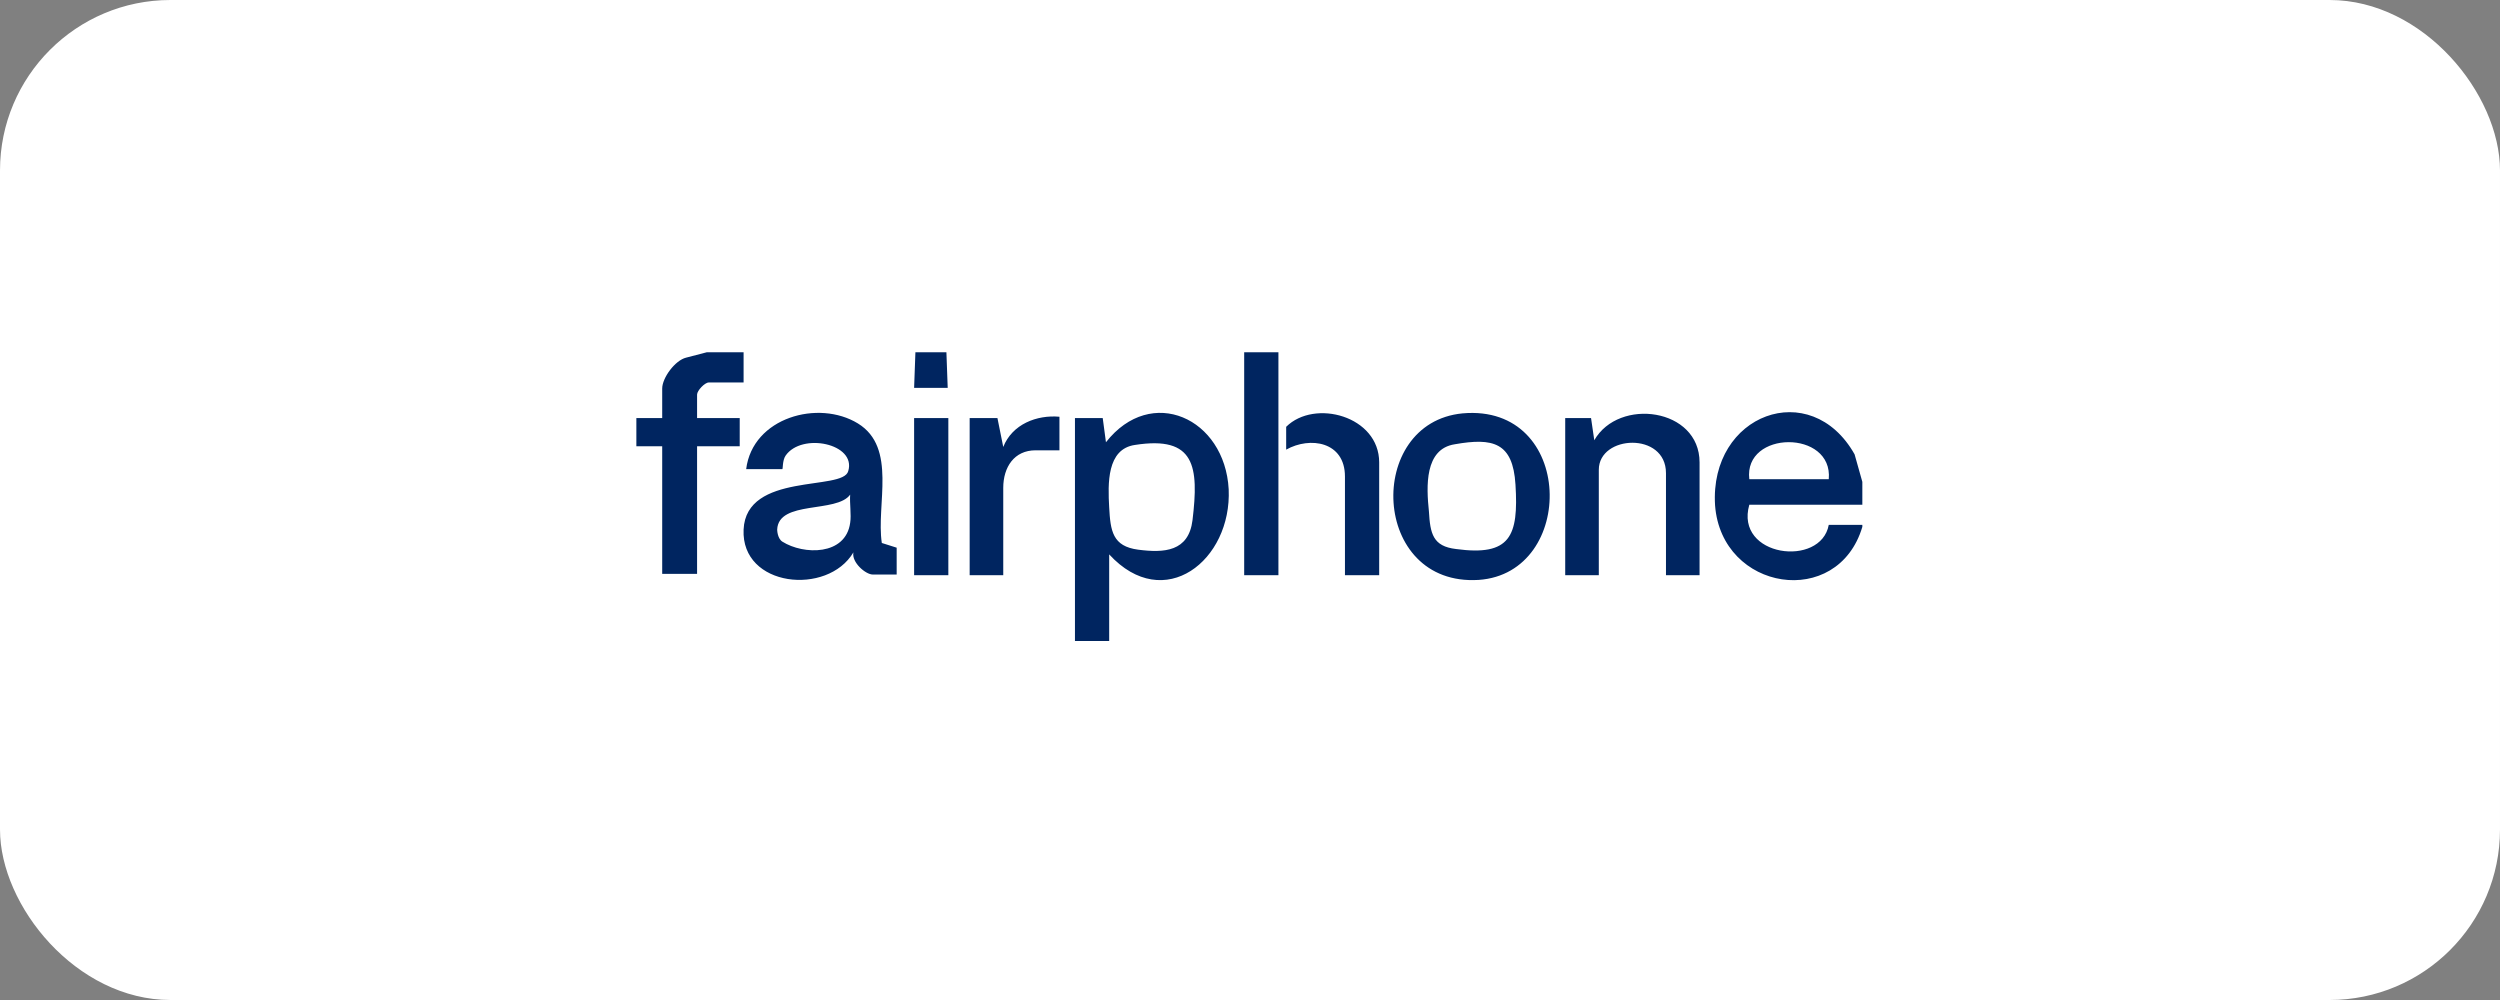 <svg xmlns="http://www.w3.org/2000/svg" width="220" height="88" viewBox="0 0 220 88" fill="none"><rect x="0" y="0" width="220" height="88" fill="#808080" stroke="none"/><rect width="220" height="88" rx="15" fill="white"></rect><g clip-path="url(#clip0_12_535)"><path d="M163.886 42.404V44.414H153.939C152.632 49.023 160.248 49.968 160.931 46.186H163.886V46.364C161.726 53.632 151.495 52.036 150.926 44.473C150.415 36.436 159.339 33.127 163.204 39.982L163.886 42.404ZM160.931 42.168C161.328 37.795 153.427 37.855 153.939 42.168H160.931ZM65.436 31V33.659H62.366C62.025 33.659 61.343 34.368 61.343 34.723V36.791H65.095V39.273H61.343V50.5H58.274V39.273H56V36.791H58.274V34.191C58.274 33.245 59.41 31.709 60.377 31.473L62.196 31H65.436ZM109.488 31H112.501V50.618H109.488V31ZM83.284 31L83.398 34.132H80.442L80.556 31H83.284ZM97.608 48.727V56.409H94.596V36.791H97.04L97.324 38.918C101.303 33.836 107.783 36.791 108.124 43.054C108.408 49.318 102.44 54.045 97.608 48.786M99.882 39.154C97.381 39.509 97.495 42.582 97.608 44.65C97.722 46.718 97.893 48.077 100.166 48.373C102.44 48.668 104.6 48.55 104.941 45.773C105.509 41.045 105.168 38.327 99.882 39.154ZM65.663 41.282C66.232 36.732 72.029 35.136 75.497 37.264C78.964 39.391 77.088 44.414 77.6 47.782L78.907 48.196V50.559H76.804C76.179 50.559 74.928 49.495 75.099 48.609C72.825 52.45 65.208 51.682 65.436 46.6C65.663 41.518 74.189 43.232 74.644 41.459C75.383 39.036 70.552 38.032 69.13 40.1C68.846 40.514 68.903 41.282 68.846 41.282H65.663ZM74.815 46.009C74.928 45.3 74.758 44.295 74.815 43.527C73.621 45.182 68.505 44 68.392 46.6C68.392 46.6 68.392 47.368 68.846 47.664C70.722 48.846 74.417 48.904 74.815 46.009ZM128.701 36.377C138.592 35.491 138.762 50.441 130.122 51.032C120.629 51.623 120.118 37.205 128.701 36.377ZM128.019 39.096C125.347 39.509 125.518 42.818 125.745 45.005C125.859 46.955 126.086 48.077 128.133 48.314C132.907 48.964 133.646 47.191 133.362 42.641C133.135 38.918 131.373 38.505 128.019 39.096Z" fill="#002560"></path><path d="M149.562 50.618H146.606V41.636C146.606 37.973 140.695 38.268 140.695 41.341V50.618H137.739V36.791H140.012L140.297 38.741C142.457 34.959 149.562 35.905 149.562 40.691V50.618ZM93.231 36.673V39.627H91.128C89.252 39.627 88.286 41.105 88.286 42.937V50.618H85.33V36.791H87.775L88.286 39.332C89.082 37.323 91.242 36.495 93.231 36.673ZM121.368 50.618H118.356V41.932C118.356 38.859 115.286 38.386 113.183 39.568V37.559C115.684 35.077 121.368 36.614 121.368 40.691V50.618ZM80.442 36.791H83.454V50.618H80.442V36.791Z" fill="#002560"></path></g><defs><clipPath id="clip0_12_535"><rect width="108" height="26" fill="white" transform="translate(56 31)"></rect></clipPath></defs></svg>